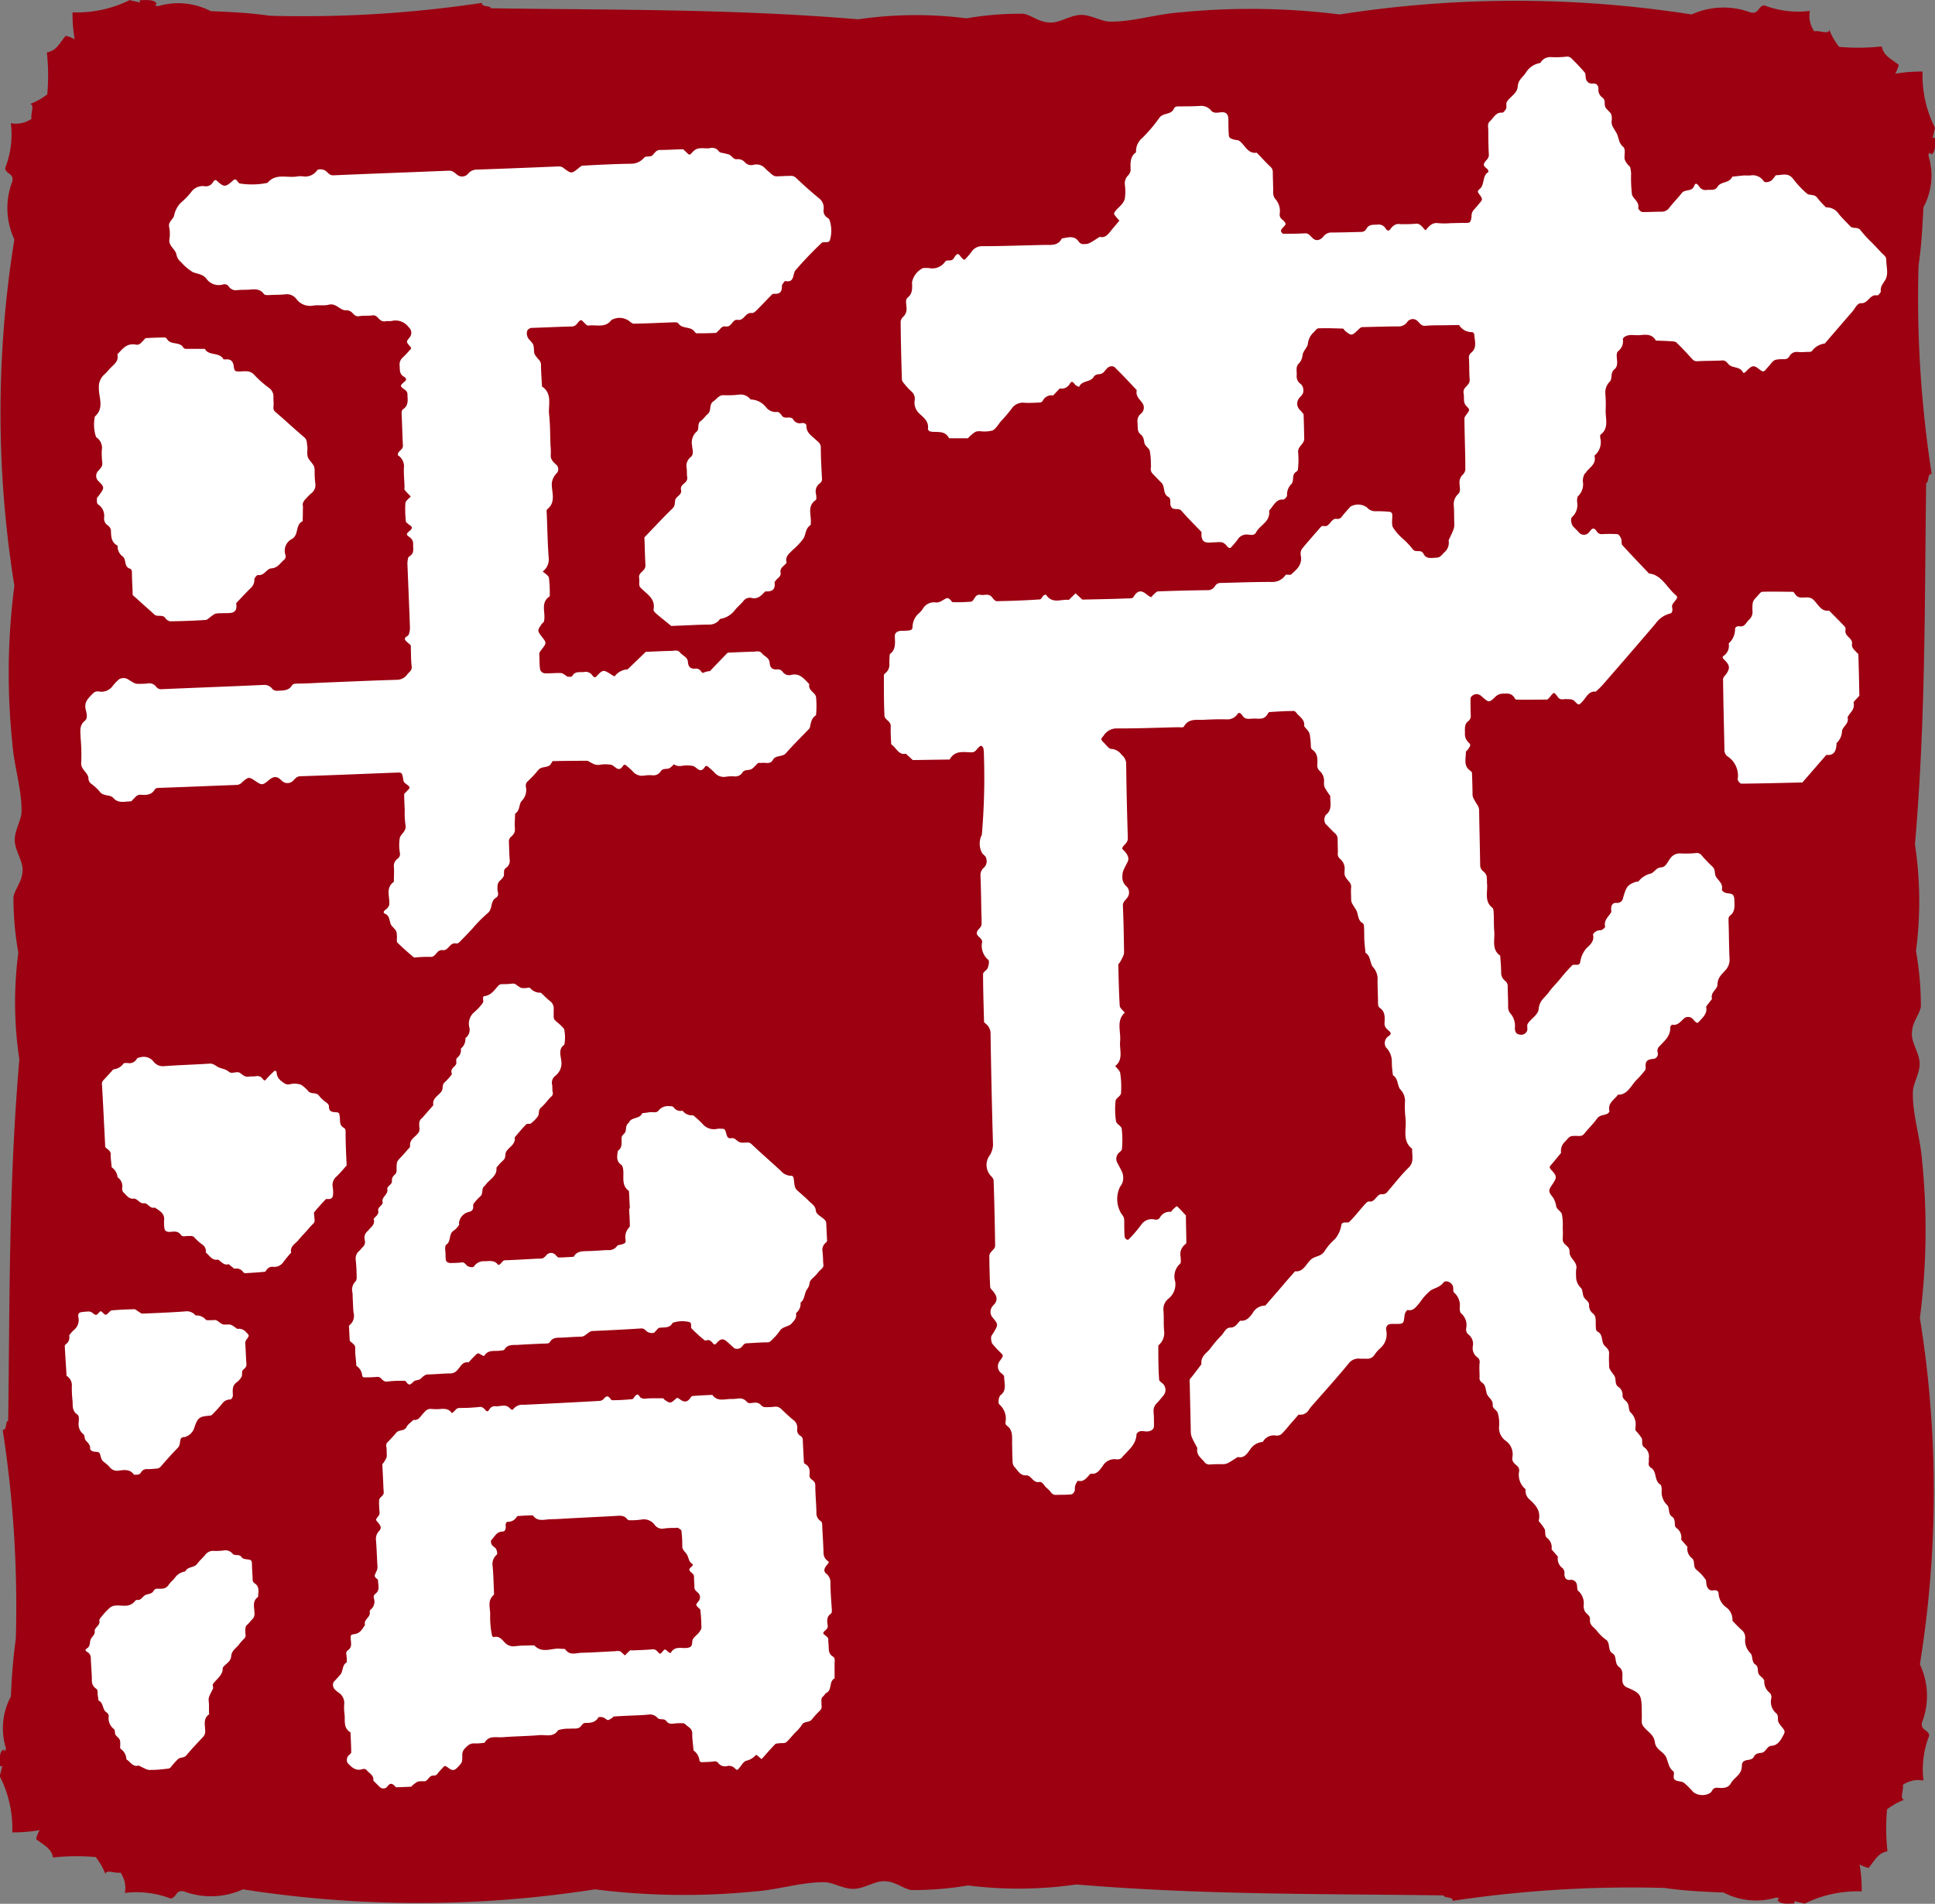 <svg id="red-logo" xmlns="http://www.w3.org/2000/svg" width="42" height="41.323" viewBox="0 0 42 41.323">
  <rect x="0" y="0" width="42" height="41.323" fill="#808080" stroke="none"/>
  <path id="パス_7" data-name="パス 7" d="M2675.246,1273.312c.1-.053.077-.225.077-.361a.253.253,0,0,0-.051.007c.017-.074.032-.146.052-.222a2.506,2.506,0,0,1-.269-1.221,3.556,3.556,0,0,0-.594.047.763.763,0,0,0,.076-.192c-.147-.121-.33-.19-.368-.4a4.776,4.776,0,0,1-.926.009,1.415,1.415,0,0,1-.212-.367c-.018.108-.232,0-.327.031a.182.182,0,0,1-.014-.022.572.572,0,0,1-.081-.422,2.079,2.079,0,0,1-.992-.121c-.14.018-.112.2-.3.153a1.672,1.672,0,0,0-1.276.045,24.723,24.723,0,0,0-7.639,0,15.527,15.527,0,0,0-3.464-.045c-.516.036-1.041.209-1.518.2-.185,0-.4-.14-.615-.145-.239-.009-.5.194-.719.163-.211-.009-.376-.158-.551-.189a6.866,6.866,0,0,0-1.231.1,8.7,8.7,0,0,0-2.352.021c-2.758-.23-5.3-.2-7.971-.239-.018-.068-.2-.018-.2-.117a26.11,26.11,0,0,1-4.6.279c-.45-.065-.868-.083-1.283-.1a1.528,1.528,0,0,0-1.139-.109l-.067-.01a.191.191,0,0,1,.034-.043c-.055-.1-.232-.076-.369-.076a.259.259,0,0,0,.007.051c-.076-.018-.147-.032-.225-.053a2.6,2.6,0,0,1-1.241.267,3.421,3.421,0,0,0,.046.583.76.76,0,0,0-.194-.075c-.125.144-.193.324-.409.361a4.534,4.534,0,0,1,.009.91,1.457,1.457,0,0,1-.372.209c.107.019,0,.229.032.321-.009,0-.013.011-.023.016a.6.6,0,0,1-.428.08,1.982,1.982,0,0,1-.124.977c.018.135.2.109.156.289a1.605,1.605,0,0,0,.045,1.257,23.634,23.634,0,0,0,0,7.517,14.735,14.735,0,0,0-.045,3.408c.036.506.211,1.023.2,1.493,0,.182-.143.388-.146.605-.011.236.2.489.166.706-.01.208-.162.371-.195.543a6.805,6.805,0,0,0,.106,1.211,8.308,8.308,0,0,0,.022,2.316c-.234,2.714-.206,5.219-.242,7.842-.069.016-.018.2-.119.2a25.1,25.1,0,0,1,.285,4.524,12.378,12.378,0,0,0-.107,1.26,1.462,1.462,0,0,0-.11,1.12c0,.021-.008.043-.011.066a.31.31,0,0,1-.042-.032c-.1.054-.076.226-.076.361a.241.241,0,0,0,.051-.007c-.018.075-.033.148-.055.223a2.5,2.5,0,0,1,.273,1.22,3.448,3.448,0,0,0,.592-.047.7.7,0,0,0-.075.192c.145.123.329.19.367.4a4.708,4.708,0,0,1,.926-.009,1.471,1.471,0,0,1,.211.367c.018-.108.231,0,.326-.032a.175.175,0,0,0,.015.022.577.577,0,0,1,.081.421,2.081,2.081,0,0,1,.992.122c.139-.019.11-.2.294-.153a1.684,1.684,0,0,0,1.278-.046,24.78,24.78,0,0,0,7.639,0,15.521,15.521,0,0,0,3.465.046c.515-.037,1.039-.209,1.517-.2.184,0,.394.14.615.143.24.01.5-.194.718-.163.212.009.376.159.55.189a6.959,6.959,0,0,0,1.233-.1,8.779,8.779,0,0,0,2.353-.021c2.758.23,5.305.2,7.969.237.017.069.2.018.2.118a26.108,26.108,0,0,1,4.594-.28c.451.066.868.083,1.284.1a1.527,1.527,0,0,0,1.138.11c.021,0,.045.006.066.011a.425.425,0,0,1-.032.042c.055.1.229.075.367.075a.248.248,0,0,0-.007-.05c.076.017.149.032.227.053a2.6,2.6,0,0,1,1.24-.266,3.413,3.413,0,0,0-.046-.583.822.822,0,0,0,.194.075c.125-.145.194-.324.41-.362a4.658,4.658,0,0,1-.009-.911,1.524,1.524,0,0,1,.372-.208c-.108-.019,0-.228-.031-.322a.146.146,0,0,1,.023-.015.6.6,0,0,1,.427-.08,2,2,0,0,1,.125-.976c-.018-.136-.2-.11-.155-.289a1.6,1.6,0,0,0-.048-1.257,23.592,23.592,0,0,0,0-7.517,14.876,14.876,0,0,0,.048-3.409c-.037-.506-.214-1.022-.2-1.493,0-.18.142-.388.147-.605.008-.235-.2-.488-.166-.706.008-.208.161-.371.192-.542a6.759,6.759,0,0,0-.106-1.212,8.281,8.281,0,0,0-.022-2.315c.234-2.715.207-5.219.243-7.842.069-.018.018-.2.12-.2a24.813,24.813,0,0,1-.285-4.522c.066-.444.084-.853.106-1.263a1.457,1.457,0,0,0,.11-1.119c0-.022.008-.045.012-.067C2675.216,1273.291,2675.233,1273.3,2675.246,1273.312Z" transform="translate(-2633.324 -1269.962)" fill="#9c0011" fill-rule="evenodd"/>
  <g id="グループ_1193" data-name="グループ 1193" transform="translate(1.408 1.227)">
    <g id="グループ_1190" data-name="グループ 1190" transform="translate(17.765)">
      <path id="パス_8" data-name="パス 8" d="M2693.022,1276.976l-.046-.051c-.085-.1-.083-.1-.04-.157.07-.092.181-.154.205-.278a1.164,1.164,0,0,0,0-.294.239.239,0,0,1,.063-.194.211.211,0,0,0,.062-.118c-.005-.149-.017-.3.117-.39a.378.378,0,0,1,.134-.311,3.172,3.172,0,0,0,.366-.43c.087-.131.26-.061.325-.212.02-.045.066-.045.116-.045.156,0,.313,0,.469-.011a.279.279,0,0,1,.228.111c.073.069.168.02.255.028.07.006.109.055.111.145s0,.2.007.3,0,.112.11.146c.04.014.089.006.122.031.123.09.185.287.376.255.1.1.193.206.292.3a.154.154,0,0,1,.058.124c0,.149.01.3.008.445a.216.216,0,0,0,.042.131.392.392,0,0,1,.1.324.132.132,0,0,0,.052.126c.032.025.079.074.075.1s-.057.071-.085.109a.059.059,0,0,0-.014.051c.012.021.032.05.049.05.156,0,.312,0,.467-.009.083-.008.118.057.166.1.07.067.148.062.228-.018a.22.22,0,0,1,.166-.1c.223,0,.447-.008.671-.013a.125.125,0,0,0,.108-.07c.056-.1.149-.083.236-.088a.172.172,0,0,1,.173.074c.034.054.069.071.1.036.057-.08.121-.139.222-.121a.357.357,0,0,0,.067,0,2.428,2.428,0,0,0,.266-.008c.112-.015.152.088.218.143.075-.09.146-.176.276-.156a1.579,1.579,0,0,0,.268,0l.268-.006.067,0c.086,0,.1-.009.119-.131a.229.229,0,0,1,.033-.133c.048-.052.094-.106.138-.161.073-.085.078-.088-.011-.208-.031-.043-.031-.065.021-.106.108-.09.047-.286.183-.362.023-.094-.146-.1-.082-.207.034-.059.1-.088.094-.18-.01-.173-.012-.346-.012-.519,0-.069-.027-.144.037-.2.081-.076.129-.2.266-.185.026,0,.068-.053.085-.091s-.009-.105.013-.14c.072-.12.228-.186.238-.336s.11-.2.172-.295a.448.448,0,0,1,.319-.217.241.241,0,0,1,.221-.128,2.163,2.163,0,0,0,.334-.008.131.131,0,0,1,.12.036c.1.1.2.2.29.31.024.029.011.092.026.136a.129.129,0,0,0,.148.1c.079-.008.125.042.121.127a.2.2,0,0,0,.091.18c.07.056.031.139.058.2s.1.1.13.162a.336.336,0,0,1,.008.146c0,.085,0,.083.1.249.059.095.045.223.147.307.07.059.018.185.037.277a.366.366,0,0,0,.071.115c.012.02.04.032.047.053a.657.657,0,0,1,.021.139,3.145,3.145,0,0,0,.017.443c.019.108.168.16.137.307,0,.015.024.041.038.055a.1.1,0,0,0,.056.03c.132,0,.267-.007.4-.008a.2.2,0,0,0,.174-.076c.085-.112.186-.211.273-.323.074-.1.222-.023.274-.162.025-.065.053-.056.1,0a.164.164,0,0,0,.167.09c.081-.016.18.029.241-.072.078-.122.255-.067.319-.217.087-.009.174-.02.26-.027a1.3,1.3,0,0,0,.134,0,.285.285,0,0,1,.29.128c.029.037.137.013.178-.029l.046-.054c.015-.017.031-.051.045-.05.128,0,.26-.065.37.083a2.152,2.152,0,0,0,.289.309c.065.06.169.007.233.1a1.938,1.938,0,0,0,.191.207.314.314,0,0,1,.28.149c.076.09.162.172.241.258.065.069.17,0,.236.1a2.425,2.425,0,0,0,.239.259c.065.068.131.135.194.206.044.05.119.088.116.167,0,.143.053.3-.018.429-.046.083-.114.141-.1.253,0,.029-.059.094-.08.09-.153-.037-.2.179-.344.168-.087-.006-.135.114-.193.182-.2.229-.4.463-.6.694a.408.408,0,0,0-.277.161c-.017.026-.081.019-.125.021a1.2,1.2,0,0,1-.2,0,.176.176,0,0,0-.165.095.118.118,0,0,1-.11.062c-.251,0-.222.021-.342.157l-.048.053c-.063.077-.067.076-.19-.017-.078-.059-.129-.054-.225.047-.041.042-.078.078-.093.046-.066-.123-.193-.091-.283-.15-.053-.036-.079-.113-.163-.108-.177.01-.358.007-.535.016a.127.127,0,0,1-.119-.045c-.111-.123-.224-.243-.341-.357-.026-.027-.079-.028-.121-.031-.109-.007-.219-.01-.328-.014-.088-.155-.226-.128-.357-.118-.108.008-.222-.029-.322.036-.018.011-.042.039-.038.055a.266.266,0,0,1-.1.254.106.106,0,0,0-.031.059c-.015.115.053.251-.056.341-.085.068-.039.184-.089.255a.338.338,0,0,0-.106.25,2.884,2.884,0,0,1,.009.371c-.009.185.08.4-.112.539-.01.008-.008.046-.006.069a.375.375,0,0,1-.126.386c.048.188-.106.25-.182.362-.013.02-.037.033-.042.055a.36.36,0,0,0-.029.134.356.356,0,0,1-.1.326c-.024.022-.027.09-.022.134a.352.352,0,0,1-.111.322c-.038.036-.017.157.021.2s.1.1.146.153a.143.143,0,0,0,.18,0c.058-.049.1-.177.188-.044a.12.12,0,0,0,.113.062,2.872,2.872,0,0,1,.334,0c.031,0,.066.057.084.1s0,.109.024.136c.189.21.386.413.58.618.271.028.385.3.57.46.057.05.058.06-.02.156-.033.04-.059.072-.046.126s0,.118-.042.126a.546.546,0,0,0-.318.218c-.382.449-.767.893-1.155,1.338a1.765,1.765,0,0,1-.145.141c-.166-.02-.212.149-.31.237-.054.05-.058.064-.141-.022-.058-.063-.118-.048-.183-.053s-.13.031-.185-.04c-.027-.037-.067-.1-.094-.091s-.062.064-.095.1c-.015.016-.034.041-.05.041-.222,0-.445.006-.666,0-.017,0-.036-.029-.047-.05-.064-.094-.151-.081-.241-.079a.237.237,0,0,0-.173.075c-.127.122-.137.12-.273,0a.207.207,0,0,0-.111-.064c-.063-.009-.151.045-.149.1,0,.123,0,.246.006.37a.139.139,0,0,1-.061.121c-.085.068-.063.17-.066.265a.248.248,0,0,0,.075.19c.057.058.052.064-.01.155-.014.021-.044.036-.044.054,0,.14-.055.3.086.4.018.014.044.034.046.051.006.148.01.3.012.444,0,.08,0,.082.1.249a.214.214,0,0,1,.043.131c.006.395.017.79.023,1.185a.163.163,0,0,0,.058.124.228.228,0,0,1,.082.109,1.062,1.062,0,0,1,.007.147c.025.184-.069.4.119.543.025.019.025.087.028.133.006.123,0,.247.011.371.018.185-.064.4.129.535.009.121.021.242.021.363a.221.221,0,0,0,.086.183.145.145,0,0,1,.057.124c0,.147.011.3.008.444a.22.22,0,0,0,.042.131.405.405,0,0,1,.105.324c0,.092.035.136.111.144a.134.134,0,0,0,.157-.092c.01-.046-.011-.107.01-.141.073-.12.229-.188.241-.335.016-.176.139-.24.216-.349s.154-.179.229-.269a4,4,0,0,1,.279-.317c.044-.038.148.026.174-.062a.581.581,0,0,1,.137-.31c.082-.075.177-.155.141-.3a.182.182,0,0,1,.164-.09c.037,0,.1-.059.1-.075-.033-.149.075-.216.13-.314.009-.018,0-.049,0-.073,0-.086.039-.138.116-.132a.128.128,0,0,0,.144-.11c.07-.245.1-.284.274-.346.017-.008.051,0,.061-.012a.482.482,0,0,1,.271-.17c.073-.028.115-.128.219-.133s.135-.114.192-.185a.255.255,0,0,1,.226-.118,2.223,2.223,0,0,0,.334-.007.127.127,0,0,1,.121.042,3.212,3.212,0,0,0,.245.256c.06.056.04.134.063.194.046.1.173.16.137.308.042.066.1.069.172.078s.1.05.1.151c.005.122.018.244-.093.327-.039.027-.034.077-.033.132.01.272.008.544.022.815a.332.332,0,0,1-.1.25c-.073.085-.16.15-.162.3,0,.107-.161.167-.119.313l-.128.165c.031.144-.058.222-.136.308-.053.059-.06.068-.14-.022a.143.143,0,0,0-.179-.046c-.09.063-.148.181-.28.154-.012,0-.043.034-.043.051.009.2-.129.3-.231.414a.131.131,0,0,0-.045.13.109.109,0,0,1-.1.148c-.1.01-.17.034-.158.167,0,.023,0,.055-.007.07a2.128,2.128,0,0,1-.186.213c-.125.124-.2.334-.409.326-.075.112-.228.175-.184.362,0,.012-.027.042-.044.051-.074.038-.166.021-.229.11-.081.115-.186.212-.273.323-.056.07-.122.046-.184.049-.132,0-.129.007-.225.115a.278.278,0,0,0-.095.254c-.076.089-.147.182-.225.269-.037.042-.023.059.019.108.119.128.115.16.021.3s-.1.153.016.3a.555.555,0,0,1,.066.194c.021.062.107.1.122.165a1.3,1.3,0,0,1,.017.292,1.94,1.94,0,0,1,0,.223c-.01.091.047.132.1.178a.154.154,0,0,1,.048.128c0,.146.19.207.142.381a1.18,1.18,0,0,0,0,.147.325.325,0,0,0,.109.249c.037.047.029.136.058.194s.112.09.115.169a.22.22,0,0,0,.08.186c.066.05.063.121.064.195,0,.048,0,.1.006.147a.075.075,0,0,0,.035.056c.125.057.073.218.149.3.043.05.107.086.1.179a2.186,2.186,0,0,0,0,.222c0,.1,0,.1.108.246.058.077,0,.194.1.255a.206.206,0,0,1,.084.184c0,.08.082.109.113.169s.018.157.058.193a.357.357,0,0,1,.109.324c0,.026-.007.057.006.073a1.554,1.554,0,0,1,.129.163c.028.059-.017.147.054.2a.245.245,0,0,1,.1.253c0,.024.005.05,0,.075a.108.108,0,0,0,.056.123c.122.077.061.279.194.358.026.014.032.087.031.13a.386.386,0,0,0,.121.318c.054.059.014.19.1.247.069.044.06.121.067.193a.092.092,0,0,0,.034.057.249.249,0,0,1,.1.25l.137.158a.255.255,0,0,0,.1.248c.073.063.011.189.1.253a1.048,1.048,0,0,1,.192.206c.023.031.011.092.027.136.023.074.07.116.148.1.046-.009.106.01.108.06a.4.4,0,0,0,.152.3.327.327,0,0,1,.149.3c.066.069.129.139.2.2a.215.215,0,0,1,.077.188.384.384,0,0,0,.117.319c.053.06.017.189.106.246.069.045.041.131.066.193s.118.1.125.161a.306.306,0,0,0,.109.25.13.13,0,0,1,.043.129.329.329,0,0,0,.106.323c.061.044.021.138.054.2s.085.108.121.167a.091.091,0,0,1,0,.072c-.064.123-.125.258-.276.267-.1.005-.123.139-.21.151-.066.01-.132.01-.17.082-.053.1-.16.051-.228.109-.038.033-.034.077-.038.13-.015.162-.166.218-.234.339s-.189.106-.295.1a.109.109,0,0,0-.113.061.163.163,0,0,1-.047.054.332.332,0,0,1-.361-.02,1.805,1.805,0,0,0-.2-.2c-.048-.037-.123-.029-.18-.055s-.05-.072-.043-.127a.1.1,0,0,0-.01-.068c-.1-.074-.11-.193-.154-.3-.053-.127-.229-.173-.247-.327-.021-.173-.154-.228-.237-.335a.173.173,0,0,1-.05-.129c.006-.1,0-.2,0-.3-.009-.278-.037-.313-.332-.437a.163.163,0,0,1-.081-.1c-.026-.113.037-.254-.077-.337s-.038-.236-.147-.3-.034-.232-.147-.3a.97.97,0,0,1-.2-.2c-.057-.067-.151-.111-.139-.232.007-.087-.071-.114-.108-.173a.257.257,0,0,1-.029-.134.357.357,0,0,0-.122-.318c-.025-.023-.013-.091-.026-.135a.127.127,0,0,0-.148-.1c-.077.01-.122-.042-.122-.125a.151.151,0,0,0-.041-.131.249.249,0,0,1-.1-.249l-.138-.158a.256.256,0,0,0-.1-.25c-.059-.05-.021-.139-.055-.2a1.368,1.368,0,0,0-.125-.165c.059-.235-.083-.363-.221-.49a.248.248,0,0,1-.062-.2.4.4,0,0,1-.142-.38.128.128,0,0,0-.046-.129c-.048-.045-.112-.087-.1-.178a.359.359,0,0,0-.156-.373.347.347,0,0,1-.131-.313.8.8,0,0,0-.03-.284c-.018-.061-.112-.089-.109-.17.007-.119-.094-.158-.125-.239s-.019-.191-.106-.248a.116.116,0,0,1-.054-.125c0-.1-.01-.2,0-.3a.124.124,0,0,0-.05-.126.244.244,0,0,1-.094-.253.259.259,0,0,0-.107-.248.144.144,0,0,1-.039-.131.336.336,0,0,0-.112-.322c-.026-.021-.032-.088-.028-.132a.36.36,0,0,0-.125-.318c-.025-.022-.01-.092-.023-.136-.027-.087-.159-.145-.208-.079-.078.1-.182.113-.273.167a1.146,1.146,0,0,0-.234.259c-.078.087-.137.2-.271.167-.062.046-.064.112-.073.188-.011.1-.038.113-.133.115l-.135,0c-.086,0-.127.04-.124.127a.4.4,0,0,1-.118.392.785.785,0,0,0-.139.159.181.181,0,0,1-.172.077c-.045,0-.089,0-.134,0a.262.262,0,0,0-.236.087c-.224.273-.459.538-.692.8-.059.071-.127.138-.182.216a.214.214,0,0,1-.226.11c-.062.071-.123.142-.187.213a2.49,2.49,0,0,1-.186.211.166.166,0,0,1-.122.03.273.273,0,0,0-.282.139.36.36,0,0,0-.274.162c-.066.094-.136.2-.27.165-.237.154-.237.154-.344.156-.089,0-.179,0-.267.008a.131.131,0,0,1-.115-.058c-.073-.088-.18-.152-.151-.3-.139-.259-.139-.259-.143-.381-.006-.345-.016-.691-.022-1.037a.163.163,0,0,1,0-.071.268.268,0,0,1,.044-.055c.069-.091.141-.183.21-.276-.023-.181.125-.243.2-.351a2.582,2.582,0,0,1,.23-.269c.062-.063.1-.178.2-.175s.149-.088.212-.15c.125.018.2-.067.27-.164a.308.308,0,0,1,.274-.163l.232-.267c.062-.071.123-.142.183-.214.076-.089.154-.176.231-.264.192.023.244-.183.366-.271.087-.061.2-.052.273-.164a1.245,1.245,0,0,1,.23-.267.635.635,0,0,0,.137-.31c.029-.084.133-.021.173-.062.116-.113.216-.246.327-.369.029-.032.072-.078.1-.072.134.026.16-.162.276-.158a.129.129,0,0,0,.117-.045c.154-.179.3-.37.465-.531.129-.125.069-.269.078-.408-.23-.177-.114-.447-.146-.677a2.057,2.057,0,0,1-.009-.37.366.366,0,0,0-.108-.249c-.063-.09-.041-.236-.154-.3a2.039,2.039,0,0,1-.025-.286.427.427,0,0,0-.125-.318.178.178,0,0,1,.059-.249c.053-.043.054-.065.008-.108s-.106-.082-.1-.176c.007-.121.015-.247-.1-.325-.04-.026-.042-.074-.042-.13,0-.173-.013-.346-.008-.518a.392.392,0,0,0-.109-.249c-.06-.091-.043-.235-.155-.3-.008-.1-.021-.191-.025-.287s0-.2-.008-.3c0-.019-.014-.051-.029-.058-.116-.063-.087-.21-.149-.3-.1-.155-.1-.154-.1-.249,0-.075-.009-.149,0-.222a.157.157,0,0,0-.047-.13c-.1-.124-.1-.128-.095-.25a.277.277,0,0,0-.106-.25.142.142,0,0,1-.04-.13c0-.1-.005-.2-.005-.3a.159.159,0,0,0-.061-.121c-.07-.064-.131-.135-.2-.2a.177.177,0,0,1,.008-.2c.139-.107.091-.26.092-.4,0-.02-.023-.039-.035-.057-.1-.151-.1-.151-.1-.249a.288.288,0,0,0-.1-.251.162.162,0,0,1-.046-.129c.008-.123.01-.247-.105-.324a.1.1,0,0,1-.034-.057,1.615,1.615,0,0,0-.027-.288c-.017-.063-.077-.111-.118-.166.018-.151-.1-.2-.17-.292-.014-.017-.035-.039-.052-.039-.177,0-.356.011-.531.023-.017,0-.035.031-.046.052-.078.126-.2.085-.3.09-.085,0-.178.033-.241-.065-.035-.053-.073-.074-.1-.045a.263.263,0,0,1-.222.127c-.179-.006-.356,0-.536.01-.148.006-.313-.034-.415.148-.015.025-.085.011-.128.012-.447.01-.893.029-1.339.026a.335.335,0,0,0-.276.161c-.063.076-.066.076.016.157.048.048.1.125.152.127a.289.289,0,0,1,.224.127.258.258,0,0,1,.1.18c.006.544.019,1.087.036,1.63,0,.091-.059.124-.1.177s-.015.061.03.108c.089.1.1.17.056.249-.11.207-.1.207-.105.322a.255.255,0,0,0,.085.186.186.186,0,0,1,.021.252c-.038.054-.1.086-.094.18.015.321.019.642.025.963,0,.084.006.084-.087.255-.012.021-.038.038-.038.057.008.3.013.591.031.885,0,.054.07.1.109.155-.189.172-.081.407-.1.615-.019.185.079.4-.106.541.036.051.1.1.108.155a2.007,2.007,0,0,1,.017.439c-.007.06-.113.105-.118.166a1.75,1.75,0,0,0,.01.442c.009.059.118.1.123.16a2.06,2.06,0,0,1,.005.439c0,.038-.06.07-.088.108a.183.183,0,0,0-.008.2c.12.225.118.223.124.315a.282.282,0,0,1-.066.193.607.607,0,0,0,.032.6.192.192,0,0,1,.056.124c0,.123,0,.246.009.37a.1.1,0,0,0,.041.053c.012.009.038.013.046,0a2.823,2.823,0,0,0,.276-.322.273.273,0,0,1,.294-.108.1.1,0,0,0,.115-.055.236.236,0,0,1,.227-.113c.016,0,.029-.035.047-.05s.081-.078.089-.072c.069.061.13.133.195.2,0,.2.009.394.009.592,0,.018-.027.039-.045.053a.267.267,0,0,0-.078.26c0,.047.012.121-.01.14a.375.375,0,0,0-.108.394.4.4,0,0,1-.156.375.291.291,0,0,0-.1.25c.014.147,0,.3.015.444a.347.347,0,0,1-.126.314c0,.246,0,.493.017.739,0,.037.059.069.09.1a.19.19,0,0,1,0,.253c-.044.053-.09.109-.138.16a.229.229,0,0,0-.072.191c.009.1.008.2.009.3,0,.073-.051.112-.131.123s-.183-.048-.248.056c-.008.248-.2.361-.323.519a.148.148,0,0,1-.119.03.293.293,0,0,0-.287.138c-.067.091-.133.2-.267.173-.08.077-.141.191-.276.155a.254.254,0,0,0-.066.194c0,.038-.044.1-.073.1-.112.015-.223.008-.334.013a.124.124,0,0,1-.115-.059.666.666,0,0,0-.1-.1c-.047-.047-.087-.135-.153-.121-.135.027-.173-.152-.283-.144-.137.009-.186-.118-.264-.194a.222.222,0,0,1-.031-.132c-.007-.124-.007-.248-.01-.37,0-.146.018-.3-.125-.391a.1.1,0,0,1-.019-.064.406.406,0,0,0-.132-.388c-.033-.023-.018-.164.024-.2.144-.108.079-.266.079-.405,0-.034-.06-.067-.091-.1a.191.191,0,0,1,.008-.253c.069-.1.069-.1.015-.158a2.185,2.185,0,0,1-.192-.207.291.291,0,0,1-.022-.139.129.129,0,0,1,.029-.06c.131-.212.131-.211.008-.359a.191.191,0,0,1-.005-.253c.014-.019.031-.035.046-.053.06-.078.051-.157-.022-.253-.026-.036-.075-.072-.077-.11-.012-.223-.015-.444-.019-.667,0-.107.129-.137.127-.237-.007-.469-.017-.939-.033-1.408,0-.039-.042-.08-.073-.114a.351.351,0,0,1-.033-.4.472.472,0,0,0,.093-.255q-.036-1.222-.054-2.444a.272.272,0,0,0-.094-.181c-.018-.018-.047-.034-.047-.051-.009-.345-.021-.692-.021-1.037,0-.037.059-.07.088-.108s.057-.176.024-.2a.394.394,0,0,1-.132-.386c0-.1-.14-.118-.112-.219.019-.063.1-.093.1-.177s0-.149-.005-.222c-.005-.272-.008-.544-.019-.815a.215.215,0,0,1,.079-.186.191.191,0,0,0,.044-.2c-.006-.042-.056-.071-.085-.107a.42.42,0,0,1-.009-.4,14.47,14.47,0,0,0,.045-1.741.7.7,0,0,0-.013-.144.09.09,0,0,0-.048-.049c-.01,0-.033.016-.046.029-.05.042-.074.113-.157.114-.173,0-.364-.053-.479.156l-.8.012-.151-.138c-.135.032-.193-.09-.273-.167-.017-.016-.046-.034-.046-.053-.006-.123-.014-.247-.009-.37s-.131-.143-.136-.232c-.015-.294-.012-.589-.013-.885,0-.018.029-.036.045-.053a.23.23,0,0,0,.074-.189,1.663,1.663,0,0,1,.01-.214c.14-.1.11-.25.109-.394,0-.067.056-.107.14-.111.066,0,.133,0,.2-.014a.072.072,0,0,0,.044-.052.4.4,0,0,1,.134-.31.422.422,0,0,0,.092-.107.281.281,0,0,1,.288-.131.225.225,0,0,0,.119-.035c.126-.075.126-.078.19-.021.017.014.031.048.048.048a3.168,3.168,0,0,0,.4-.011c.033,0,.064-.064.091-.1a.107.107,0,0,1,.117-.047c.083.015.178-.04.249.055.026.035.067.083.1.082.312-.005.622-.017.932-.038.049,0,.063-.115.139-.1.137.206.329.089.494.11l.145-.142.147.136c.357-.008.715-.014,1.07-.029.033,0,.062-.068.093-.1.068-.07.138-.063.23.013a.385.385,0,0,0,.1.063c.01,0,.028-.035.047-.049s.069-.075.1-.076c.357-.014.715-.022,1.073-.027a.179.179,0,0,0,.166-.086.134.134,0,0,1,.109-.07c.381-.009.759-.024,1.14-.022a.339.339,0,0,0,.281-.148c.023-.025.1.008.127-.017.117-.107.248-.209.205-.418a.188.188,0,0,1,.025-.133c.135-.165.277-.324.415-.483a.07.07,0,0,1,.06-.016c.132.034.154-.172.276-.155a.11.11,0,0,0,.116-.048c.058-.074.122-.145.184-.215a.326.326,0,0,1,.363.017.233.233,0,0,0,.173.081,2.67,2.67,0,0,1,.326.013.065.065,0,0,1,.048.05c.008.1-.022.214.018.291a1.161,1.161,0,0,0,.234.261,1.746,1.746,0,0,1,.191.207c.064.091.179-.008.235.1s.144.094.234.089c.12-.006.116-.009.222-.122a.269.269,0,0,0,.089-.257c.127-.267.127-.267.123-.386s0-.248-.01-.37a.3.3,0,0,1,.1-.254c.053-.056.027-.136.027-.206a.234.234,0,0,1,.058-.2.2.2,0,0,0,.066-.116c0-.371-.017-.741-.02-1.112,0-.038.041-.079.066-.117.046-.068.055-.077-.023-.154s-.042-.182-.06-.273a.144.144,0,0,1,.038-.132c.043-.05.1-.086.093-.181-.014-.147-.005-.3-.015-.443a.135.135,0,0,1,.046-.128c.138-.109.075-.263.068-.4,0-.018-.031-.049-.047-.048a.321.321,0,0,1-.282-.154l-.333.005c-.134,0-.269,0-.4.012-.084.008-.118-.057-.166-.1a.145.145,0,0,0-.227.019.227.227,0,0,1-.167.094c-.268,0-.535.01-.8.015-.045,0-.072.035-.107.068-.134.125-.137.121-.276.013-.016-.015-.031-.049-.047-.049-.177-.005-.352-.012-.531-.005-.033,0-.069.05-.1.084a.393.393,0,0,0-.127.242c-.005.082-.095.154-.114.24a.326.326,0,0,1-.075.189c-.087.074-.046.177-.055.27a.2.2,0,0,0,.087.183.168.168,0,0,1,.057.122c.012.092-.045.131-.09.185a.19.19,0,0,0,.012.252c.015.018.033.033.048.052s.036.037.036.056c.007.173.01.345.014.519,0,.128-.153.165-.131.313a1.73,1.73,0,0,1-.007.36c0,.019-.027.041-.046.053-.089.061-.035.185-.089.254a.318.318,0,0,0-.1.252c0,.028-.054.092-.083.09-.166-.012-.214.148-.306.24.03.246-.193.305-.28.467-.043.084-.118.058-.18.054a.227.227,0,0,0-.226.111,1.919,1.919,0,0,1-.137.162c-.031.035-.06.017-.1-.033a.227.227,0,0,0-.1-.073.539.539,0,0,0-.134,0c-.142-.005-.336.075-.309-.221-.147-.154-.3-.305-.437-.463-.067-.075-.183.008-.231-.1-.027-.062.015-.161-.053-.2-.125-.064-.066-.223-.148-.306-.067-.066-.131-.136-.195-.2a.151.151,0,0,1-.037-.133.234.234,0,0,0,0-.074,1.47,1.47,0,0,0-.024-.288c-.017-.062-.1-.1-.115-.168s-.018-.141-.08-.186c-.089-.068-.06-.173-.071-.266a.2.2,0,0,1,.075-.187.17.17,0,0,0,.048-.2c-.049-.1-.173-.162-.139-.31-.16-.17-.32-.343-.488-.506a.132.132,0,0,0-.128.008c-.053.036-.09.114-.146.138s-.129,0-.174.074c-.078.123-.256.068-.317.217-.034-.019-.075-.032-.094-.061-.041-.055-.068-.067-.1-.02a.205.205,0,0,1-.225.113l-.143.151a.212.212,0,0,0-.225.115.079.079,0,0,1-.052.038c-.111.006-.224.012-.334.008a.292.292,0,0,0-.289.125,2.933,2.933,0,0,1-.229.269c-.06.071-.112.169-.186.206a.692.692,0,0,1-.265.016c-.1,0-.1,0-.228.108-.018.014-.033.045-.049.045-.132,0-.267,0-.4,0-.1-.187-.272-.116-.413-.149-.018,0-.049-.036-.048-.05.025-.182-.108-.258-.2-.351a.322.322,0,0,1-.09-.258.211.211,0,0,0-.059-.2,1.244,1.244,0,0,1-.147-.154c-.028-.034-.067-.076-.069-.115-.013-.419-.024-.84-.027-1.259a.191.191,0,0,1,.07-.115.237.237,0,0,0,.055-.2c0-.07-.03-.156.031-.206.108-.088.095-.206.091-.329a.44.44,0,0,1,.237-.308,1,1,0,0,1,.135,0,.338.338,0,0,0,.35-.144c.03-.045.129.008.178-.06.026-.038.059-.1.093-.1s.063.062.1.095c.015.013.043.035.047.031.05-.051.094-.1.14-.159a.279.279,0,0,1,.215-.138c.469,0,.938-.019,1.406-.028.133,0,.27.017.35-.14.127-.017.26-.076.364.063a.118.118,0,0,0,.113.059c.095,0,.105,0,.344-.157.134.035.2-.078.271-.164Z" transform="translate(-2687.898 -1273.414)" fill="#fff"/>
      <path id="パス_9" data-name="パス 9" d="M2740.883,1310.324c-.438.01-.881.022-1.328.026-.025,0-.083-.071-.076-.1a.5.5,0,0,0-.223-.494.168.168,0,0,1-.065-.119c-.01-.519-.025-1.038-.03-1.557,0-.038.045-.076.071-.113.08-.119.079-.185-.038-.3-.05-.049-.061-.067,0-.107a.263.263,0,0,0,.089-.254.409.409,0,0,0,.138-.309c0-.053.056-.07.105-.062.112.018.142-.1.211-.155a.226.226,0,0,0,.061-.193c0-.194,0-.195.115-.316.029-.033.066-.085.1-.086.22-.008.442,0,.663,0,.015,0,.034.031.047.049.065.1.155.074.24.074a.237.237,0,0,1,.125.024c.125.085.181.292.373.261.115.116.23.231.342.349a.091.091,0,0,1,.016.067c-.031.147.156.172.141.305-.012.091.049.128.093.18.015.018.044.035.044.052.011.3.016.592.022.889,0,.017-.031.035-.043.053-.029.037-.087.08-.081.109.031.147-.085.211-.132.313.041.146-.119.2-.121.312a.363.363,0,0,1-.117.246c-.006.158-.045.28-.222.257Z" transform="translate(-2720.934 -1294.567)" fill="#fff"/>
    </g>
    <g id="グループ_1191" data-name="グループ 1191" transform="translate(0 20.123)">
      <path id="パス_10" data-name="パス 10" d="M2655.956,1355.7c.1-.008.213-.022.283.089l.037-.029c.041-.032.059-.085.128-.085a3.608,3.608,0,0,0,.435-.022c.07-.007.1.039.134.073s.049.028.078-.017a.133.133,0,0,1,.133-.072c.1.013.215-.055.305.037.034.032.062.053.078.032a.253.253,0,0,1,.23-.1c.542-.024,1.085-.053,1.629-.083a.148.148,0,0,0,.095-.031c.05-.055.09-.109.156-.021.01.015.026.036.042.036.143,0,.289-.009.432-.023.027,0,.048-.052.074-.077.067-.064.079.028.117.046a.154.154,0,0,0,.1.02,1.335,1.335,0,0,1,.164-.008c.07,0,.141,0,.213,0,.015,0,.025.025.04.035.116.078.127.076.225-.01.048-.044.048-.044.115.005s.132.056.186,0c.026-.026.048-.075.073-.078.144-.015.29-.018.434-.026.105.149.257.092.4.089a.9.9,0,0,0,.162-.01.2.2,0,0,1,.189.074c.043.044.1.02.152.018a.167.167,0,0,1,.147.043.142.142,0,0,0,.085.052,1.407,1.407,0,0,0,.216-.009.168.168,0,0,1,.144.049c.092.088.183.176.283.254a.21.21,0,0,1,.063.194.147.147,0,0,0,.069.134.1.1,0,0,1,.054.086c.005.144.015.29.021.435,0,.039,0,.076.033.094.1.054.1.145.092.234a.1.1,0,0,0,.041.094c.039.032.083.058.084.127,0,.2.022.4.025.6a.2.2,0,0,0,.091.18c.032.021.033.054.034.095.009.2.024.4.029.6a.212.212,0,0,0,.1.178c.025.021.006.044-.025.079-.066.081-.074.133-.025.184a.236.236,0,0,1,.1.178c0,.2.015.4.03.6,0,.041.006.078-.024.1-.089.063-.081.153-.067.242a.1.1,0,0,1-.031.1c-.025.023-.066.056-.064.079s.05.049.075.074.029.025.031.04c.006.036,0,.072.008.108.011.1-.02.218.1.288.05.03.031.1.032.15,0,.107,0,.214,0,.321-.127.065-.049.245-.174.312-.031.017-.048.056-.075.079-.053.04-.034.1-.036.148s.021.1-.025.152a1.8,1.8,0,0,0-.183.2c-.057.075-.172.029-.221.124a.848.848,0,0,1-.143.163c-.062.067-.117.137-.183.2-.041.039-.1.021-.153.029-.033.006-.078,0-.1.025-.089.09-.172.186-.256.281-.013.013-.035.039-.035.039a.9.9,0,0,1-.082-.071l-.038-.023a.4.4,0,0,1-.218.131c-.06.023-.1.1-.147.156s-.047.051-.114-.009a.17.17,0,0,0-.148-.033.184.184,0,0,1-.192-.063.089.089,0,0,0-.1-.036c-.09.01-.18.012-.27.015a.056.056,0,0,1-.04-.036.3.3,0,0,0-.128-.218c-.006-.071-.014-.141-.021-.211a1.556,1.556,0,0,1-.008-.164c0-.11-.1-.138-.156-.2a.073.073,0,0,0-.047-.017c-.037,0-.072,0-.108,0-.086,0-.184.045-.249-.045-.052-.069-.139-.017-.191-.068a.213.213,0,0,0-.188-.075c-.144.015-.289.018-.434.024-.109.005-.217.011-.326.018-.014,0-.026.022-.04.031-.09.059-.09.06-.154.01-.031-.027-.13-.043-.146-.018-.065.111-.169.116-.281.117-.061,0-.079.063-.12.094-.062.044-.14.02-.21.031a.751.751,0,0,0-.26.032c-.1.158-.258.1-.393.107-.272.023-.545.025-.814.046-.136.01-.3-.044-.389.119a1.193,1.193,0,0,1-.214.016c-.105-.01-.161.052-.225.12a.2.2,0,0,0-.046.144c0,.146,0,.145-.085.237s-.125.1-.223.025c-.069-.048-.069-.049-.115,0s-.075.078-.108.122a.1.1,0,0,1-.089.05c-.088-.01-.109.078-.168.114-.026.016-.07.007-.106.008-.079.005-.079.005-.183.086-.012.011-.023.032-.04.033-.107.007-.213.008-.322.013-.062-.073-.121-.121-.195-.006a.112.112,0,0,1-.144.01c-.054-.047-.1-.1-.154-.15.018-.111-.076-.15-.134-.215a.084.084,0,0,0-.1-.033c-.148.047-.238-.043-.325-.136a.151.151,0,0,1,.012-.148c.023-.028.068-.054.068-.081,0-.145-.01-.289-.015-.434-.156-.089-.117-.246-.128-.383a1.046,1.046,0,0,1-.01-.217.269.269,0,0,0-.134-.271.665.665,0,0,1-.08-.073.147.147,0,0,1-.016-.146c.049-.054.1-.106.146-.161.067-.079.034-.21.142-.27a1.359,1.359,0,0,0-.008-.161.087.087,0,0,1,.031-.1c.095-.063.067-.158.062-.246s0-.092.086-.105c.125-.02.168-.115.225-.2-.041-.118.133-.167.1-.286a.057.057,0,0,1,.02-.044.222.222,0,0,0,.073-.241.088.088,0,0,1,.026-.1c.115-.079.06-.2.062-.3,0-.012-.022-.025-.035-.037-.047-.047-.049-.05,0-.152a.2.2,0,0,0,.024-.1c-.014-.2-.017-.4-.035-.6a.248.248,0,0,1,.079-.187c.045-.058.031-.1-.04-.182-.043-.049-.047-.051,0-.114a.133.133,0,0,0,.042-.092,1.746,1.746,0,0,1-.011-.272c.005-.068.108-.091.1-.178s-.008-.144-.012-.218c-.005-.126-.013-.253-.018-.38,0-.013.021-.027.031-.042.068-.11.068-.11.064-.19,0-.055,0-.109-.01-.163a.1.1,0,0,1,.037-.095c.063-.065.125-.131.182-.2s.174-.023.223-.124c.028-.061.1-.1.146-.151.113.016.154-.076.212-.139s.092-.106.177-.1A1.219,1.219,0,0,0,2655.956,1355.7Zm1.114,4.493a1.944,1.944,0,0,0,.041.422c0,.015.029.036.04.034.108-.031.167.044.228.108a.252.252,0,0,0,.236.089c.108-.014.217-.014.325-.017.034,0,.082-.008.1.011.175.173.38.034.566.063.016,0,.036,0,.053,0s.04.007.047.018c.095.134.23.071.349.068.236-.005.471-.022.705-.033.05,0,.107-.022.153.016l.082.074c.036-.036.073-.075.111-.108.011-.009.036,0,.052,0,.145-.008.291-.01.433-.024.07-.008.1.039.134.073s.047.024.081-.016c.052-.066.06-.065.11-.019.034.032.066.054.078.033.082-.143.222-.091.339-.1.088-.01.123-.039.123-.131s.1-.139.152-.212c.017-.029.047-.06.047-.089a3.634,3.634,0,0,0-.021-.38c0-.029-.037-.055-.062-.08-.039-.046-.039-.045.014-.116a.131.131,0,0,0,0-.186c-.035-.038-.085-.06-.083-.128s-.009-.146-.008-.218-.055-.086-.086-.126c-.059-.078.08-.089.055-.156-.089-.044-.082-.148-.129-.215s-.1-.1-.095-.18a2.53,2.53,0,0,0-.018-.324c0-.024-.045-.047-.073-.065-.013-.009-.034,0-.053,0-.089,0-.182,0-.27.016a.2.2,0,0,1-.184-.081.289.289,0,0,0-.282-.118,1.44,1.44,0,0,1-.27.016.067.067,0,0,1-.045-.022c-.062-.086-.15-.078-.241-.072-.217.014-.435.023-.65.034l-.327.017c-.144.008-.289.019-.435.021s-.29.065-.395-.084c-.108,0-.216.008-.323.015-.016,0-.031.022-.04.036a.211.211,0,0,1-.182.089c-.034,0-.051.05-.045.086.009.059-.012.126-.062.125-.136,0-.175.112-.248.184-.017.018-.008.074.007.1s.05.05.079.074.053.123.03.145a.265.265,0,0,0-.091.236c.019.18.021.361.03.542,0,.035.009.084-.009.1C2656.995,1359.87,2657.084,1360.038,2657.069,1360.193Z" transform="translate(-2647.839 -1346.464)" fill="#fff"/>
      <path id="パス_11" data-name="パス 11" d="M2660.767,1335.168l-.019-.377c-.2-.14-.076-.367-.145-.543-.005-.015-.025-.025-.038-.037-.1-.082-.072-.187-.058-.292.112-.074.071-.188.083-.292,0-.045.072-.081.084-.129.017-.065,0-.14.071-.187.051-.133.24-.074.29-.208.053-.006.105-.011.156-.021.069-.011.157.026.2-.038a.265.265,0,0,1,.235-.094c.04,0,.073,0,.095.03a.177.177,0,0,0,.19.068.251.251,0,0,0,.23.1,2.2,2.2,0,0,1,.2.183.324.324,0,0,0,.334.109.458.458,0,0,1,.055,0c.1,0,.1,0,.133.117.013.06.041.1.1.089a.112.112,0,0,1,.1.027c.093.074.1.07.189.069.052,0,.1-.018.152.028.209.2.43.389.642.586a.3.3,0,0,0,.231.106c.035,0,.047.046.05.084.021.187.021.187.122.276.068.06.137.118.2.183s.142.1.154.207c.008.091.115.129.177.19a.12.12,0,0,1,.05.089c.005.126.013.253.018.38a.07.07,0,0,1-.027.042.2.2,0,0,0-.073.19c.014.09.01.181.018.271a.1.1,0,0,1-.029.1.938.938,0,0,0-.112.12c-.053.069-.151.118-.159.207s-.065.123-.084.185c-.029.081-.033.171-.11.228a.256.256,0,0,1-.1.23c.027.1-.041.165-.1.23s-.2.058-.258.165a1.33,1.33,0,0,1-.18.2.109.109,0,0,1-.093.038c-.144,0-.29.014-.434.02-.066,0-.086.056-.124.09a.148.148,0,0,1-.146.02c-.054-.047-.108-.1-.161-.145-.08-.071-.137-.07-.221.026-.037.04-.046.047-.078.016s-.067-.092-.135-.072c-.018,0-.043.011-.053,0a3.255,3.255,0,0,1-.282-.256c-.028-.032.016-.121-.049-.139a.621.621,0,0,0-.363.017c-.062.121-.179.091-.285.107-.027,0-.052.042-.077.066s-.024.029-.037.04a.181.181,0,0,1-.148-.019c-.043-.03-.068-.077-.136-.073-.343.023-.687.039-1.029.055-.063,0-.065,0-.181.088a.162.162,0,0,1-.1.037c-.144,0-.289.015-.434.02-.091,0-.181,0-.235.094-.017.032-.055.032-.1.034-.2.007-.4.017-.6.029-.1.006-.219-.018-.287.1-.013.02-.062.022-.1.026-.12.016-.257-.028-.338.112,0,0-.025,0-.039-.007-.1-.06-.1-.061-.153-.008s-.1.1-.148.157c-.139-.023-.177.1-.251.173a.193.193,0,0,1-.137.066c-.162,0-.324.02-.487.022-.086,0-.121.059-.175.1-.039.029-.107.021-.141.052-.054.047-.089.11-.156.022-.009-.015-.027-.037-.041-.036-.127,0-.253,0-.379.018-.069.007-.1-.036-.135-.071a.112.112,0,0,0-.1-.03c-.09.008-.182.009-.271.009a.049.049,0,0,1-.037-.034.278.278,0,0,0-.129-.218c0-.071-.011-.143-.017-.216a1.167,1.167,0,0,1-.006-.162c.006-.067-.043-.094-.079-.129-.014-.014-.038-.024-.039-.037-.008-.109-.011-.217-.018-.326a.265.265,0,0,0,.1-.285c-.012-.108-.012-.218-.019-.326,0-.037,0-.073-.005-.109a.244.244,0,0,1,.07-.243.155.155,0,0,0,.021-.1c0-.126-.008-.254-.021-.379a.215.215,0,0,1,.083-.186c.025-.026.047-.056.072-.08a.148.148,0,0,0,.044-.145.186.186,0,0,1,.053-.194.344.344,0,0,0,.038-.041c.059-.065.136-.122.1-.229.037-.057.117-.089.1-.178-.012-.064.047-.09.076-.133.01-.014.025-.033.021-.045-.039-.121.122-.167.1-.288-.011-.07.105-.1.1-.176a.152.152,0,0,1,.06-.139.114.114,0,0,0,.041-.093c0-.19,0-.191.092-.286.05-.054.1-.108.145-.162.023-.026.061-.058.056-.084-.017-.158.137-.2.193-.307a.177.177,0,0,0,.008-.1c-.005-.072-.013-.142.054-.194a.2.2,0,0,0,.037-.041c.072-.081.142-.163.213-.243-.03-.156.12-.206.183-.309.033-.058,0-.137.066-.19a1.237,1.237,0,0,0,.145-.161c.01-.011.006-.034,0-.052-.018-.088.071-.117.1-.179.019-.044-.023-.108.035-.148a.2.2,0,0,0,.067-.188.27.27,0,0,0,.1-.23.219.219,0,0,0,.084-.236.327.327,0,0,1,.116-.333,1.089,1.089,0,0,0,.181-.2c.023-.039-.029-.133.035-.142.142-.019.208-.125.288-.214a.109.109,0,0,1,.091-.045,1.554,1.554,0,0,0,.216-.011.113.113,0,0,1,.1.03c.1.071.1.068.19.066.036,0,.086-.017.105,0a.28.28,0,0,0,.23.1c.068.062.132.128.2.182a.2.2,0,0,1,.08.187c0,.035,0,.072,0,.108,0,.1,0,.1.094.179a.988.988,0,0,1,.079.073c.024.026.058.054.058.081a.869.869,0,0,1,0,.32c-.134.092-.079.23-.066.347a.344.344,0,0,1-.13.328.185.185,0,0,0-.069.191c.01.053,0,.109.012.162a.089.089,0,0,1-.034.1.927.927,0,0,0-.073.079,1.425,1.425,0,0,1-.148.16c-.065.053-.029.136-.068.189a.725.725,0,0,1-.15.152c-.024.018-.08,0-.1.019-.09.089-.167.187-.251.282.025.154-.121.207-.183.308-.035.058,0,.137-.066.191a1.307,1.307,0,0,0-.147.16c.019.194-.167.26-.249.391-.09.05-.028.168-.1.23a1.15,1.15,0,0,0-.146.16.083.083,0,0,0-.011.049c.009.087-.027.118-.115.137a.283.283,0,0,0-.192.223c0,.018.008.043,0,.053a.441.441,0,0,1-.109.12c-.126.069-.052.245-.175.313-.033.069-.006.14-.008.21a.568.568,0,0,0,.006.109c0,.047.05.078.116.075s.146,0,.218-.013.092.045.133.075.125.039.145.01a.255.255,0,0,1,.228-.111c.1,0,.218-.032.293.079.073,0,.082-.1.157-.1.238-.008.473-.023.708-.035a.35.35,0,0,0,.107-.008.3.3,0,0,0,.078-.067.129.129,0,0,1,.186-.017c.027.023.054.065.081.067.109,0,.215-.01.325-.015.06-.112.163-.121.276-.123s.216-.009.325-.015a1.257,1.257,0,0,1,.164-.007.21.21,0,0,0,.179-.093c.019-.022.064-.019.1-.031.085-.031.087-.033.081-.11a.294.294,0,0,1,.067-.244c.007-.015.029-.029.027-.042,0-.126-.011-.253-.015-.38Z" transform="translate(-2648.504 -1330.29)" fill="#fff"/>
      <path id="パス_12" data-name="パス 12" d="M2644.849,1337.14c-.071.081-.139.165-.219.24a.244.244,0,0,0-.082.238.632.632,0,0,1,.005.162.087.087,0,0,1-.1.09c-.018,0-.043,0-.053,0-.085.092-.174.185-.252.283-.016.022,0,.07,0,.105,0,.052.024.105-.026.15s-.1.107-.148.161-.124.132-.179.2-.183.13-.15.265a2.289,2.289,0,0,0-.171.206.234.234,0,0,1-.232.1.15.15,0,0,0-.133.071c-.012.015-.023.037-.037.038-.143.014-.286.023-.429.031a.071.071,0,0,1-.042-.028.175.175,0,0,0-.189-.068l-.124-.1c-.106.035-.157-.058-.232-.1-.132.029-.181-.093-.264-.151a.178.178,0,0,0-.085-.182,1.034,1.034,0,0,1-.161-.145c-.045-.051-.1-.03-.147-.033s-.111.028-.15-.028c-.067-.092-.157-.066-.244-.061-.068,0-.106-.026-.112-.084a1.084,1.084,0,0,1-.007-.163c.021-.158-.1-.212-.2-.282-.106.035-.15-.1-.23-.093-.108.014-.143-.108-.233-.1-.11.01-.152-.081-.218-.135a.131.131,0,0,1-.028-.1.227.227,0,0,0-.1-.228.294.294,0,0,0-.128-.218c-.007-.071-.014-.142-.021-.212a.311.311,0,0,1,0-.054c.009-.063-.033-.1-.073-.132a.168.168,0,0,1-.041-.037.122.122,0,0,1-.007-.051c-.022-.433-.043-.867-.068-1.3a.12.12,0,0,1,.026-.1c.075-.078.147-.159.22-.24a.3.3,0,0,0,.219-.124c.016-.019.068-.014.1-.013a.173.173,0,0,0,.183-.081c.023-.038.054-.037.091-.045a.266.266,0,0,1,.283.1.258.258,0,0,0,.235.093c.324-.024.649-.032.976-.054.08-.006.125.041.187.075s.159.037.231.1.176-.026.251.031c.058.044.106.091.188.076.051-.009.108,0,.16-.011a.142.142,0,0,1,.14.062c.033.042.049.042.078,0a2.481,2.481,0,0,1,.185-.184s.033.021.037.034a.239.239,0,0,0,.087.183c.056.04.1.094.183.086a.427.427,0,0,1,.261.007.691.691,0,0,1,.16.143c.064.069.174.01.234.1a.707.707,0,0,0,.16.146c.031.026.053.05.051.087,0,.091.047.115.135.119s.088.016.1.1-.014.184.085.237c.037.021.041.05.042.092C2644.825,1336.671,2644.839,1336.905,2644.849,1337.14Z" transform="translate(-2638.733 -1333.194)" fill="#fff"/>
      <path id="パス_13" data-name="パス 13" d="M2640.037,1369.666h-.054c-.089.005-.089.005-.286-.094-.108.032-.164-.048-.228-.107-.015-.011-.04-.024-.04-.036a.283.283,0,0,0-.125-.22c-.018-.018-.006-.07-.008-.106,0-.088,0-.093-.087-.179-.045-.045-.015-.12-.049-.143a.292.292,0,0,1-.113-.283.106.106,0,0,0-.056-.084c-.087-.064-.055-.206-.167-.254-.005-.051-.018-.105-.019-.157s0-.075-.032-.1a.2.2,0,0,1-.093-.18c0-.163-.019-.325-.023-.488a.145.145,0,0,0-.079-.129c-.046-.031-.049-.049,0-.08.07-.045.052-.124.074-.187s.1-.1.09-.183.129-.126.1-.232a.062.062,0,0,1,.017-.045,1.591,1.591,0,0,1,.22-.24c.089-.065.209-.034.314-.037a.262.262,0,0,0,.23-.109.055.055,0,0,1,.046-.016c.085.009.113-.078.172-.106s.141-.02.178-.091a.088.088,0,0,1,.091-.046c.087,0,.177.01.238-.086.037-.06.1-.1.142-.163a.334.334,0,0,1,.218-.126c.049-.112.193-.075.258-.166.054-.073.125-.132.179-.2a.209.209,0,0,1,.186-.08,1.227,1.227,0,0,0,.217-.011.2.2,0,0,1,.188.074c.051.051.142,0,.19.067.031.048.085.048.141.055.079.011.084.027.088.105,0,.108.012.217.015.327a.094.094,0,0,0,.047.089c.111.074.072.188.072.291-.132.091-.083.223-.08.344a.165.165,0,0,1-.048.144c-.039.037-.068.084-.11.118s-.041.094-.041.147.024.106-.021.151a1.24,1.24,0,0,0-.11.123c-.058.084-.164.131-.174.259s-.126.166-.184.252c.006.165-.133.241-.212.354-.017.023.013.076,0,.1-.1.2-.1.2-.091.288s0,.18.007.27c-.13.088-.089.22-.086.342a.18.18,0,0,1-.043.146c-.123.131-.249.263-.363.4-.052.065-.133.038-.183.084a1.528,1.528,0,0,0-.145.161.1.1,0,0,1-.091.047C2640.218,1369.654,2640.128,1369.66,2640.037,1369.666Z" transform="translate(-2638.094 -1352.599)" fill="#fff"/>
      <path id="パス_14" data-name="パス 14" d="M2637.73,1350.23c.047,0,.1-.017.149.022.084.065.091.063.15-.006.031-.036.044-.031.08.006.061.06.066.055.115.012.024-.023.052-.059.08-.062.161-.014.325-.022.488-.025.029,0,.059.031.087.048s.062.048.09.047c.307-.012.615-.025.92-.047a.246.246,0,0,1,.235.088.263.263,0,0,1,.229.1,1.323,1.323,0,0,0,.16,0,.116.116,0,0,1,.1.028c.1.074.1.071.19.068s.088,0,.188.067c.016.01.031.03.044.027a.2.2,0,0,1,.186.074c.068.068.074.067.011.153a.139.139,0,0,0-.03.1c.012.144.012.288.025.432.008.069-.04.1-.075.133s-.007.105-.031.149a.394.394,0,0,1-.108.121c-.107.078-.081.186-.081.292,0,.028-.037.08-.054.079a.21.21,0,0,0-.18.093,3.216,3.216,0,0,1-.219.24c-.021.02-.066.019-.1.023-.178.018-.213.052-.281.25a.306.306,0,0,1-.21.21c-.041,0-.075.007-.09.047-.019.064-.007.133-.065.191-.125.128-.247.264-.364.4-.042.051-.092.045-.144.05a1.042,1.042,0,0,1-.161.007.139.139,0,0,0-.129.079c-.041.059-.1.036-.147.045-.087-.129-.217-.106-.341-.09a.2.2,0,0,1-.187-.075.708.708,0,0,0-.121-.109c-.066-.045-.069-.11-.092-.18s-.127-.026-.182-.069c-.012-.01-.031-.027-.031-.039.009-.082-.042-.127-.092-.181-.033-.033-.021-.11-.053-.138a.267.267,0,0,1-.105-.23c0-.069.026-.163-.031-.2-.111-.078-.094-.183-.1-.288a2.62,2.62,0,0,1-.016-.325.238.238,0,0,0-.114-.224c-.013-.215-.028-.431-.039-.646,0-.015.013-.033.026-.042a.181.181,0,0,0,.069-.189.693.693,0,0,1,.106-.121.276.276,0,0,0,.091-.288c-.005-.071.021-.094.094-.1Z" transform="translate(-2637.286 -1343.109)" fill="#fff"/>
    </g>
    <g id="グループ_1192" data-name="グループ 1192" transform="translate(0.334 1.997)">
      <path id="パス_15" data-name="パス 15" d="M2650.5,1289.957c.182-.007.366-.017.551-.021.066,0,.139-.031.192.035s.164.1.171.2.047.162.164.15a.126.126,0,0,1,.117.053.169.169,0,0,0,.178.068c.2-.05.289.087.4.2-.034.134.125.178.144.275a2.067,2.067,0,0,1,.005.395c-.106.066-.112.178-.138.281-.174.18-.351.356-.518.544-.077.089-.222.032-.286.15-.053.1-.169.042-.252.061-.023,0-.054-.006-.068,0-.053.044-.092.107-.15.135s-.135-.006-.183.063a.184.184,0,0,1-.17.091.845.845,0,0,0-.208.008.26.26,0,0,1-.237-.1,1.971,1.971,0,0,0-.154-.135c-.006-.006-.04,0-.046.013-.1.16-.16.029-.253-.012a.7.7,0,0,0-.273,0c-.086,0-.086,0-.242-.085-.021-.01-.037-.036-.055-.036q-.345.013-.691.034c-.018,0-.038.029-.047.048-.055.119-.211.055-.285.151a2.419,2.419,0,0,1-.233.248.124.124,0,0,0-.034.121.337.337,0,0,1-.092.3c-.065.073-.032.212-.144.277,0,.087-.008.173-.008.259a.492.492,0,0,1,0,.134.228.228,0,0,1-.07.1.135.135,0,0,0-.056.115c.006.134.006.269.018.4a.179.179,0,0,1-.083.17c-.069.053-.025.125-.05.182s-.1.1-.122.155a.423.423,0,0,0,0,.2.1.1,0,0,1-.05.115c-.124.078-.058.244-.181.336a3,3,0,0,0-.334.341c-.094.1-.189.2-.285.294a.084.084,0,0,1-.062.017c-.137-.028-.158.157-.283.145a.134.134,0,0,0-.122.046c-.044.047-.075.11-.163.1a2.706,2.706,0,0,0-.279.009c-.023,0-.054.011-.069,0-.12-.1-.242-.207-.355-.319-.023-.025-.007-.086-.01-.13-.006-.117-.005-.119-.106-.226-.074-.079-.027-.218-.156-.272-.044-.017-.029-.059.024-.094a.2.2,0,0,0,.048-.049.172.172,0,0,0,.023-.057c.016-.168-.088-.358.1-.492,0-.109.009-.219,0-.328a.187.187,0,0,1,.079-.171.124.124,0,0,0,.054-.114.991.991,0,0,1-.006-.333c.025-.1.153-.152.125-.286a1.884,1.884,0,0,1-.016-.335c-.006-.111-.012-.222-.012-.334,0-.017.03-.033.043-.05.027-.032.08-.073.073-.1s-.061-.062-.1-.092-.032-.073-.043-.119c-.023-.112-.036-.112-.132-.108l-.14.005c-.649.025-1.3.053-1.95.074-.084,0-.118.054-.165.1a.171.171,0,0,1-.239,0c-.019-.015-.033-.031-.052-.046-.075-.057-.14-.047-.236.033-.134.111-.149.111-.286.019s-.147-.1-.285.019a.175.175,0,0,1-.112.063c-.558.021-1.113.045-1.671.064-.051,0-.1,0-.122.042-.071.116-.186.116-.3.108-.087-.006-.117.056-.167.1-.016.014-.033.043-.048.043-.132,0-.271.054-.385-.077-.066-.075-.215-.027-.291-.133a1.043,1.043,0,0,0-.2-.183.158.158,0,0,1-.046-.116c-.016-.126-.175-.183-.156-.342a3.948,3.948,0,0,0-.014-.534c0-.13-.037-.258.095-.366.069-.056.033-.172.014-.253-.034-.16.069-.245.162-.341a.143.143,0,0,1,.125-.04.3.3,0,0,0,.3-.118,1.007,1.007,0,0,1,.141-.148.192.192,0,0,1,.189,0c.159.1.159.1.235.1s.141,0,.208-.01a.183.183,0,0,1,.175.079.133.133,0,0,0,.121.047c.742-.032,1.484-.059,2.228-.093a.212.212,0,0,1,.17.089.149.149,0,0,0,.124.038c.116-.006.231,0,.3-.114.024-.039.07-.039.121-.041.187,0,.372-.013.557-.021.533-.021,1.066-.046,1.6-.061a.278.278,0,0,0,.228-.12c.04-.05.1-.081.095-.166-.019-.133-.014-.268-.02-.4,0-.022.006-.05-.005-.065-.028-.033-.07-.059-.1-.092-.075-.083.048-.093.061-.144a.476.476,0,0,0,.026-.122c-.016-.469-.037-.938-.056-1.406a.555.555,0,0,1,.015-.127c0-.019.028-.036.046-.05.089-.065.061-.157.063-.242a.175.175,0,0,0-.083-.167c-.053-.034-.067-.06-.033-.095s.081-.062.088-.1-.053-.061-.083-.09c-.015-.016-.045-.03-.045-.047a2.241,2.241,0,0,1-.012-.4c.005-.053.075-.1.116-.147-.045-.047-.093-.094-.134-.146-.01-.014,0-.043,0-.066-.006-.134-.018-.267-.015-.4a.281.281,0,0,0-.131-.283c-.01-.094.117-.115.111-.209-.013-.223-.016-.446-.028-.67,0-.049-.006-.094.033-.121.114-.077.1-.186.093-.3a.126.126,0,0,0-.05-.117c-.036-.025-.092-.061-.091-.09s.054-.068.089-.1.03-.063-.028-.1c-.094-.053-.085-.145-.089-.232a.2.2,0,0,1,.062-.178c.067-.062.127-.13.189-.2,0-.005-.013-.031-.025-.044-.086-.1-.088-.1-.015-.19a.158.158,0,0,0-.017-.229.352.352,0,0,0-.36-.136c-.044.011-.094,0-.138.008-.083.017-.13-.035-.174-.082a.123.123,0,0,0-.122-.044c-.091.011-.188,0-.277.016s-.122-.05-.171-.091a.178.178,0,0,0-.125-.036c-.132-.005-.206-.163-.367-.122-.11.028-.235,0-.347.021a.367.367,0,0,1-.356-.147.26.26,0,0,0-.236-.1c-.113.014-.231.008-.347.017-.051,0-.1.006-.126-.029-.08-.109-.192-.1-.31-.089-.091.006-.185,0-.277.013a.187.187,0,0,1-.173-.084.11.11,0,0,0-.124-.041.325.325,0,0,1-.361-.129c-.075-.093-.188-.1-.29-.138a1.059,1.059,0,0,1-.258-.219.271.271,0,0,1-.1-.163c-.021-.122-.183-.188-.151-.343a.729.729,0,0,0-.01-.267c-.014-.1.081-.152.108-.227a.556.556,0,0,1,.142-.283,1.6,1.6,0,0,0,.237-.245.306.306,0,0,1,.3-.117.176.176,0,0,0,.168-.092c.038-.055.057-.055.1-.013.142.128.174.121.333-.02.039-.034.064-.034.1.02.013.018.031.04.05.044a1.681,1.681,0,0,0,.6-.014c.176-.217.429-.1.645-.139a.462.462,0,0,1,.137,0,.313.313,0,0,0,.294-.133c.029-.037.14-.023.187.013s.085.1.17.095c.836-.036,1.67-.066,2.507-.1.084,0,.121.047.173.086a.17.17,0,0,0,.237-.017.246.246,0,0,1,.17-.092c.6-.02,1.206-.045,1.81-.07a.174.174,0,0,1,.117.053c.149.107.154.1.286,0,.035-.026.071-.068.106-.069.348-.019.7-.037,1.045-.042a.37.37,0,0,0,.293-.134c.041-.042.131,0,.185-.056s.073-.109.162-.109c.162,0,.324-.012.487-.015.017,0,.036.026.053.039.033.028.072.082.1.076s.061-.063.1-.09c.1-.081.222-.032.332-.048a.178.178,0,0,1,.187.051.112.112,0,0,0,.05.044,1.355,1.355,0,0,1,.188.044c.058.027.091.108.166.1a.2.2,0,0,1,.179.072.186.186,0,0,0,.185.049.251.251,0,0,1,.247.075,1.255,1.255,0,0,0,.1.091c.1.089.1.09.245.081.047,0,.094-.006.138-.005.067,0,.131-.017.19.042.165.157.335.309.512.453a.261.261,0,0,1,.087.235.176.176,0,0,0,.075.172c.018.013.042.027.05.045a.716.716,0,0,1,.011.448c-.025.074-.138.021-.178.058a8.013,8.013,0,0,0-.566.592c-.073.086-.013.283-.233.235-.023.036-.064.071-.064.108,0,.1-.021.174-.147.17-.021,0-.052,0-.063.01-.114.113-.222.231-.335.343-.028.029-.075.07-.107.065-.139-.021-.162.152-.285.15a.18.18,0,0,0-.069,0c-.081.033-.1.159-.216.141-.09-.014-.114.062-.164.1-.018.014-.033.039-.051.04-.139.006-.277.01-.414.008-.018,0-.038-.026-.052-.044-.088-.11-.266-.046-.348-.174-.015-.023-.083-.021-.126-.019-.279.01-.557.024-.836.029-.037,0-.076-.037-.111-.064a.356.356,0,0,0-.378-.015c-.134.183-.337.093-.511.121-.014,0-.034-.022-.052-.037-.034-.029-.071-.084-.1-.081s-.065.058-.095.092a.144.144,0,0,1-.121.045c-.278.007-.558.021-.835.03a.119.119,0,0,0-.112.062.2.2,0,0,0,.033.18c.105.116.105.116.112.223s0,.1.105.225a.158.158,0,0,1,.049.116c0,.156.014.311.021.466.235.159.131.4.155.611s.021.446.03.669a1.378,1.378,0,0,1,.006.2c-.011.1.053.158.12.22a.13.13,0,0,1,.013.178.361.361,0,0,0-.111.228c-.006.188.1.4-.1.56-.022.018-.008.083-.008.126.012.312.018.626.041.936a.318.318,0,0,1-.13.286c.047.047.127.088.135.14a2.638,2.638,0,0,1,.017.4c-.221.146-.072.369-.128.55-.006.019-.032.032-.044.049-.1.147-.1.147,0,.277s.109.134,0,.274c-.03.039-.057.067-.054.114.007.111,0,.224.019.334a.128.128,0,0,0,.1.074c.115.005.232-.011.348-.006.039,0,.076.034.113.057.019.012.033.036.052.044s.065-.007.094-.054c.064-.093.165-.056.251-.071a.174.174,0,0,1,.175.076c.043.053.062.051.1.007.135-.141.142-.135.335-.01a.279.279,0,0,0,.048.023.377.377,0,0,1,.282-.152Z" transform="translate(-2638.225 -1279.032)" fill="#fff"/>
      <path id="パス_16" data-name="パス 16" d="M2667.4,1310.288c.02.012,1.8.055,1.823.064s.065-.008.1-.054c.063-.093.164-.056.251-.072a.178.178,0,0,1,.175.076c.043.053.06.052.1.008.133-.141.142-.135.334-.01a.249.249,0,0,0,.047.022.384.384,0,0,1,.285-.152c.125-.132.253-.264.384-.4.18-.008.364-.017.551-.021.065,0,.136-.032.191.034s.162.1.169.2.048.163.166.149a.128.128,0,0,1,.117.054.172.172,0,0,0,.179.068c.195-.05.288.087.4.2-.033.134.125.178.145.274a2.02,2.02,0,0,1,0,.4c-.107.066-.112.178-.137.281-.173.181-.354.358-.517.544-.079.088-.225.033-.286.15-.054.1-.168.043-.253.061-.023,0-.054-.007-.069.005-.051.042-.09.106-.149.133s-.134,0-.183.064a.18.18,0,0,1-.17.09.883.883,0,0,0-.208.009.263.263,0,0,1-.238-.1,2,2,0,0,0-.153-.135.052.052,0,0,0-.046.014c-.1.16-.162.028-.252-.013a.7.7,0,0,0-.275,0c-.083,0-.083,0-.24-.084-.02-.011-.036-.038-.054-.037-.229.009-2.232,0-2.463.015" transform="translate(-2656.847 -1298.827)" fill="#fff"/>
      <path id="パス_17" data-name="パス 17" d="M2639.886,1296.156c0-.151-.015-.307-.015-.461,0-.051,0-.1-.051-.113-.131-.049-.061-.208-.16-.27a.268.268,0,0,1-.1-.226c-.147-.076-.14-.212-.146-.345a.172.172,0,0,0-.073-.1.174.174,0,0,1-.073-.172.3.3,0,0,0-.137-.283c-.026-.02-.02-.081-.02-.124,0-.018.02-.038.034-.054.132-.178.136-.188,0-.323a.155.155,0,0,1,0-.229c.043-.051.092-.092.082-.172a1.734,1.734,0,0,1-.011-.266.275.275,0,0,0-.123-.288.851.851,0,0,1-.027-.448c.212-.186.081-.417.087-.627a.359.359,0,0,1,.123-.29.792.792,0,0,0,.095-.1c.082-.1.225-.167.183-.331.108-.115.2-.25.4-.213.085.017.12-.048.169-.093.018-.016.031-.045.049-.047.138-.009.276-.014.416-.015.016,0,.038.025.051.044.08.123.271.042.347.175a.069.069,0,0,0,.054.028c.138,0,.276,0,.413,0,.082.158.311.065.4.22.012.02.088,0,.128.013.07.021.089.075.1.147.015.11.031.112.13.111s.224-.031.315.074a2.314,2.314,0,0,0,.306.273.234.234,0,0,1,.11.225c0,.066.01.134,0,.2a.119.119,0,0,0,.053.115c.208.179.408.365.616.542.063.053.053.114.064.177.019.106-.031.218.051.318.111.137.105.14.111.223a1.992,1.992,0,0,0,.012.269.228.228,0,0,1-.092.234,1.01,1.01,0,0,0-.1.1c-.048.049-.091.1-.076.171a.242.242,0,0,1,0,.067c0,.089,0,.175-.006.263-.164.078-.074.291-.23.384a.285.285,0,0,0-.144.342.1.1,0,0,1-.037.119c-.082.07-.131.17-.272.179-.1.007-.147.165-.286.143-.021,0-.072.057-.078.09a.242.242,0,0,1-.062.177c-.115.111-.222.228-.333.344.044.264-.158.206-.308.219a.743.743,0,0,0-.14.008.605.605,0,0,0-.108.071c-.034.024-.07.065-.107.067-.257.016-.512.026-.766.029a.157.157,0,0,1-.107-.069c-.061-.09-.177-.015-.246-.083s-.169-.152-.252-.228Z" transform="translate(-2638.749 -1286.465)" fill="#fff"/>
      <path id="パス_18" data-name="パス 18" d="M2672.478,1297.156c.2-.209.4-.424.613-.632.058-.057.043-.118.056-.179.018-.083.151-.111.127-.218-.02-.083.044-.121.09-.165a.122.122,0,0,0,.042-.119c-.011-.066,0-.135-.013-.2a.243.243,0,0,1,.093-.233c.076-.071.029-.167.027-.251a.313.313,0,0,1,.1-.3c.067-.054,0-.17.089-.231.057-.039.092-.1.144-.144.1-.074.022-.214.135-.286.072-.047.111-.134.222-.129a2.149,2.149,0,0,0,.345-.014.269.269,0,0,1,.234.107.439.439,0,0,1,.342.176.263.263,0,0,0,.24.094c.032,0,.077.047.1.083.06.088.182-.009.245.081a.161.161,0,0,0,.173.08c.047-.012.112.009.112.052-.005.158.118.225.213.315.047.045.1.076.1.159,0,.222.013.446.025.667a.113.113,0,0,1-.049.115.217.217,0,0,0-.079.235c.005.042.016.111-.008.126-.192.136-.092.324-.106.492,0,.02,0,.05-.016.059-.1.069-.09.19-.141.279a1.4,1.4,0,0,1-.231.249c-.078.079-.178.149-.137.281-.048.069-.152.108-.131.217.015.079-.06.111-.1.162-.011.017-.033.038-.03.054.019.148-.053.2-.2.189-.079.072-.142.168-.283.147a.173.173,0,0,0-.186.052c-.055.072-.129.129-.187.2a.5.5,0,0,1-.329.2.272.272,0,0,1-.226.122c-.161,0-.322.009-.486.016l-.347.014c-.1-.085-.21-.168-.311-.255-.032-.027-.079-.072-.073-.1.05-.249-.161-.342-.291-.487-.034-.04-.009-.128-.021-.193a.131.131,0,0,1,.037-.119c.044-.047.1-.079.1-.165C2672.488,1297.562,2672.487,1297.362,2672.478,1297.156Z" transform="translate(-2660.233 -1288.715)" fill="#fff"/>
    </g>
  </g>
</svg>
